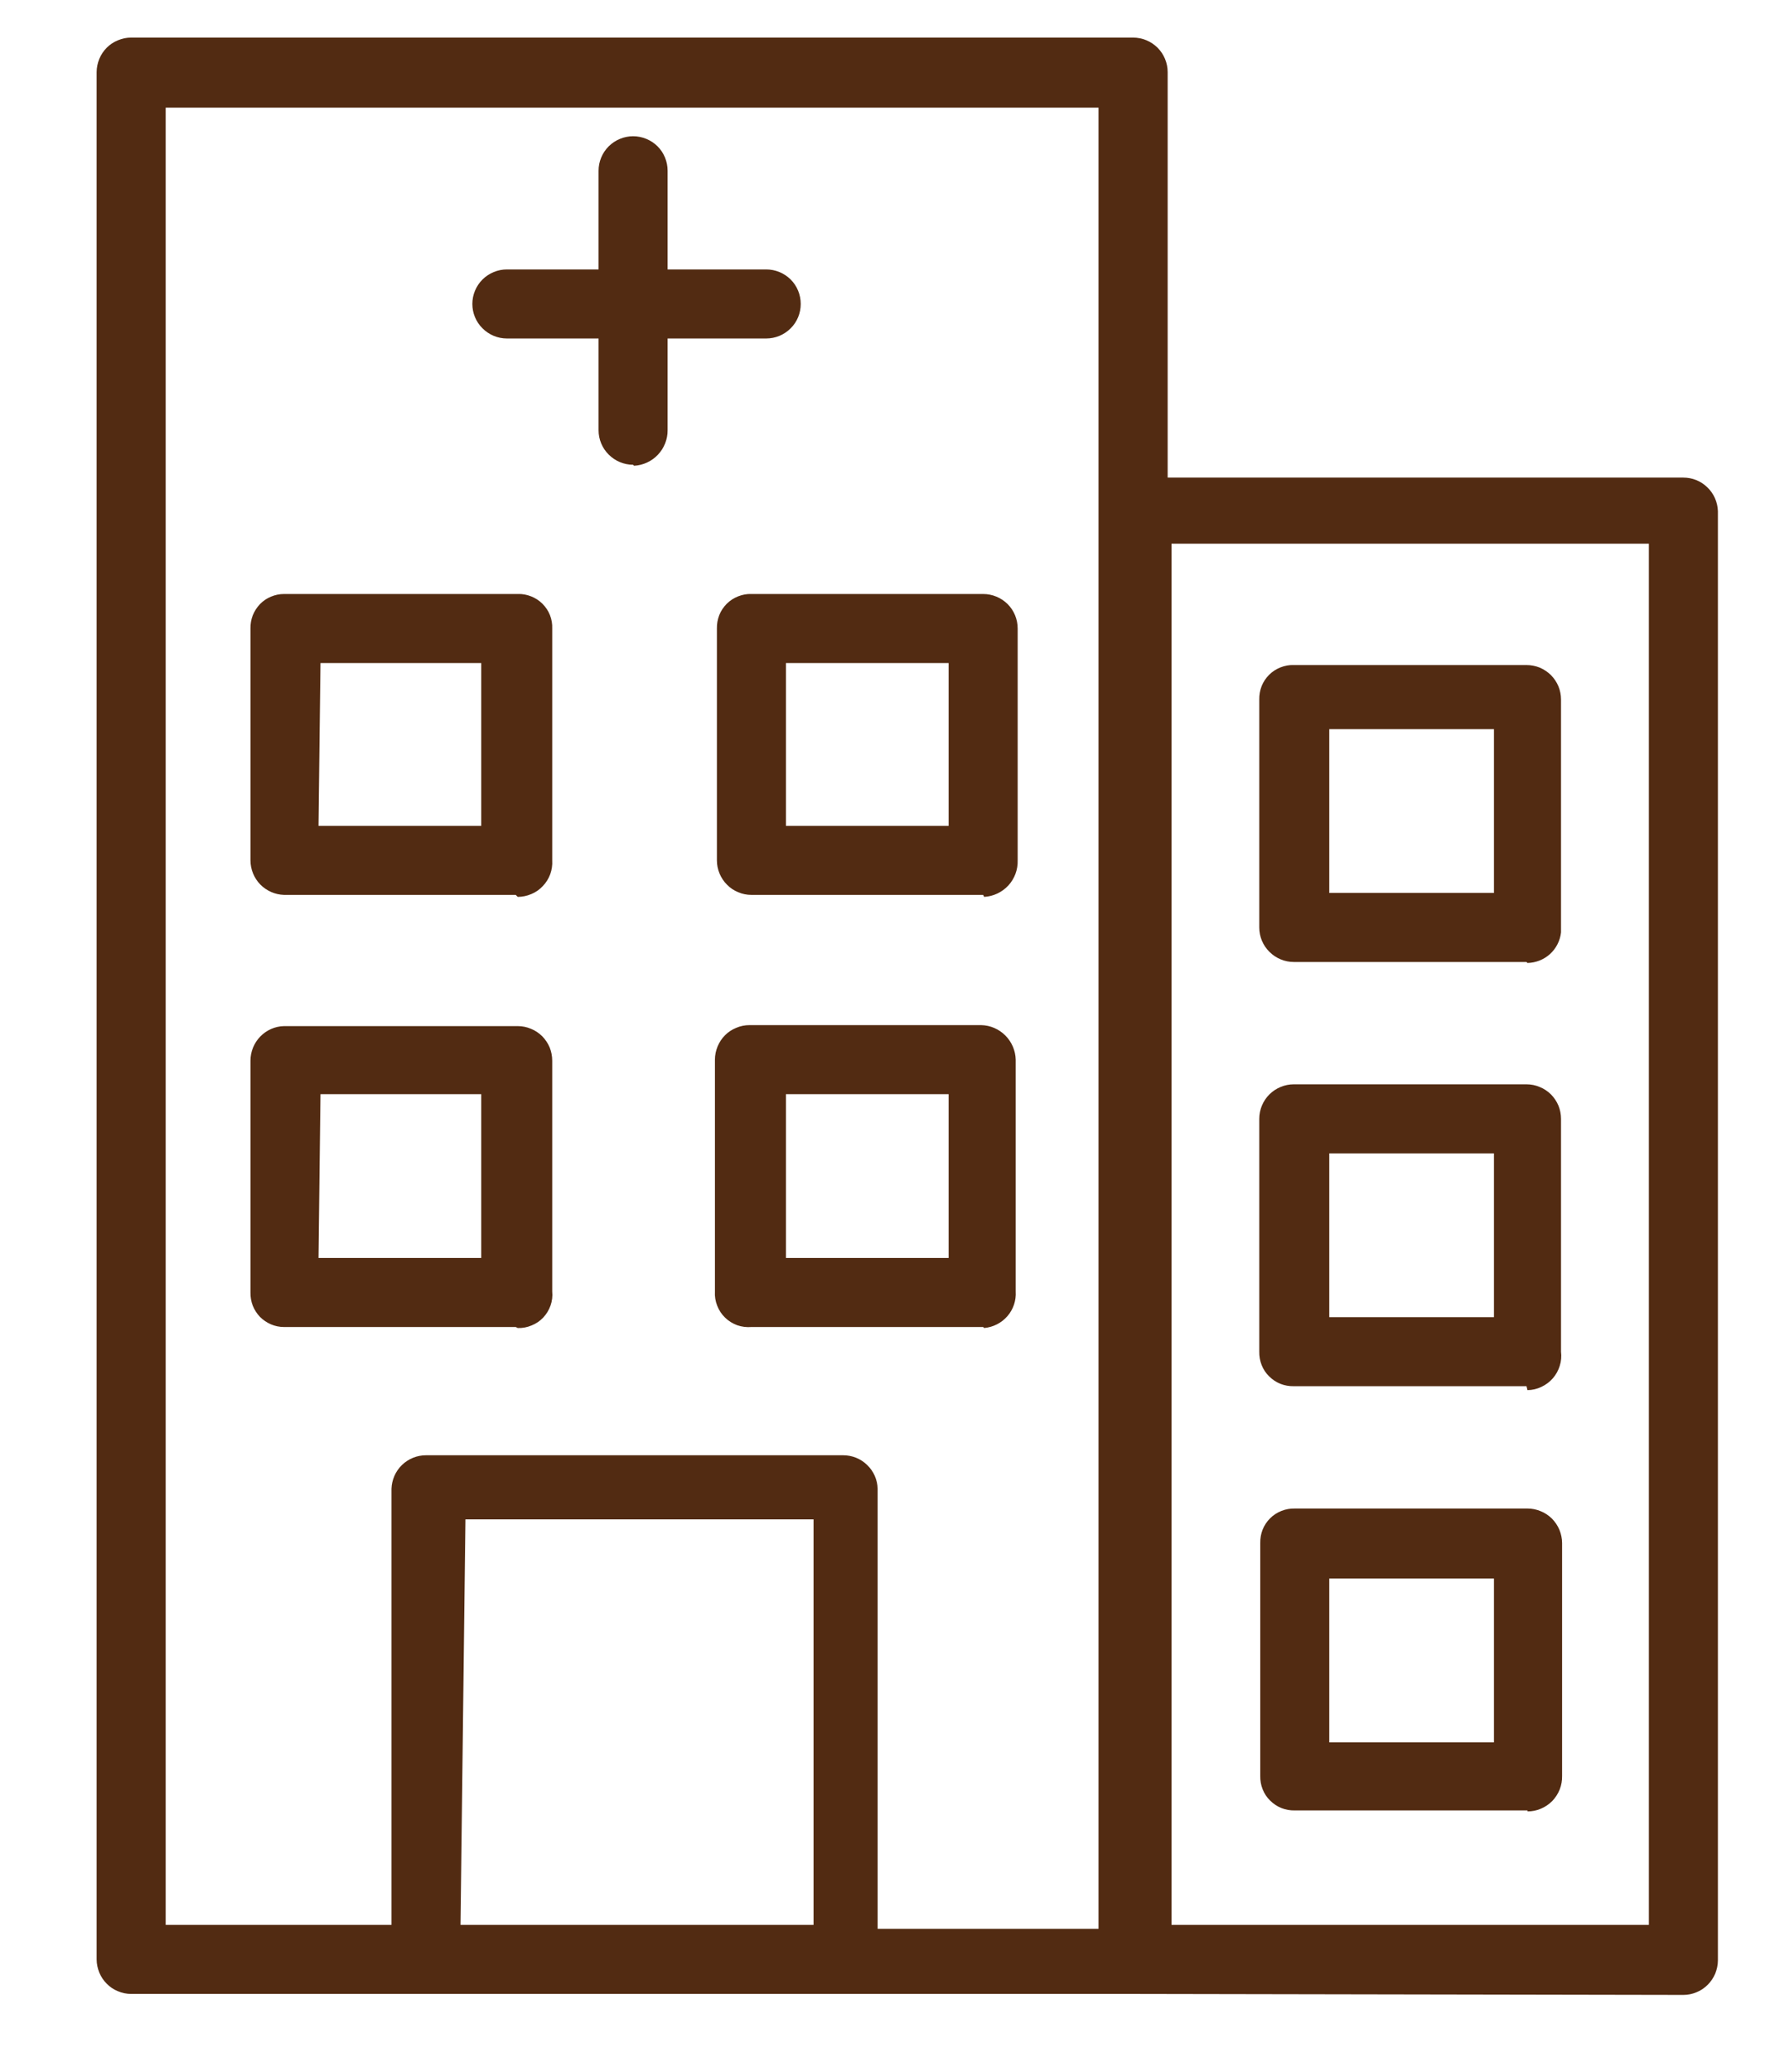 <?xml version="1.0" encoding="UTF-8"?> <svg xmlns="http://www.w3.org/2000/svg" width="18" height="21" viewBox="0 0 18 21" fill="none"><path fill-rule="evenodd" clip-rule="evenodd" d="M13.48 17.661H15.15V16.001H13.48V17.661ZM13.48 13.351H15.15V11.691H13.48V13.351ZM15.48 14.051H13.12C13.074 14.052 13.028 14.044 12.985 14.027C12.942 14.01 12.903 13.984 12.87 13.951C12.837 13.919 12.811 13.88 12.794 13.836C12.777 13.793 12.769 13.747 12.77 13.701V11.341C12.77 11.248 12.807 11.159 12.873 11.093C12.939 11.028 13.028 10.991 13.12 10.991H15.48C15.526 10.991 15.572 11 15.614 11.018C15.657 11.035 15.695 11.061 15.728 11.093C15.76 11.126 15.786 11.164 15.804 11.207C15.821 11.249 15.83 11.295 15.83 11.341V13.701C15.836 13.749 15.832 13.798 15.817 13.845C15.803 13.891 15.779 13.934 15.747 13.971C15.715 14.008 15.675 14.037 15.631 14.058C15.587 14.079 15.539 14.09 15.49 14.091L15.48 14.051ZM13.48 9.051H15.15V7.391H13.48V9.051ZM15.48 9.751H13.12C13.028 9.751 12.939 9.714 12.873 9.648C12.807 9.583 12.77 9.494 12.77 9.401V7.091C12.769 7.045 12.777 6.998 12.794 6.955C12.811 6.912 12.837 6.873 12.87 6.84C12.903 6.807 12.942 6.782 12.985 6.765C13.028 6.748 13.074 6.739 13.12 6.741H15.48C15.526 6.741 15.572 6.75 15.614 6.767C15.657 6.785 15.695 6.811 15.728 6.843C15.76 6.876 15.786 6.914 15.804 6.957C15.821 6.999 15.83 7.045 15.83 7.091V9.451C15.821 9.535 15.781 9.613 15.719 9.67C15.656 9.727 15.575 9.759 15.49 9.761L15.48 9.751ZM11.88 19.511H16.721V5.511H11.88V19.511ZM4.67 19.511H8.25V15.401H4.72L4.67 19.511ZM7.97 12.751H9.62V11.091H7.97V12.751ZM9.97 13.451H7.62C7.572 13.455 7.522 13.449 7.476 13.433C7.43 13.416 7.388 13.39 7.353 13.356C7.318 13.322 7.29 13.28 7.273 13.235C7.255 13.189 7.247 13.14 7.25 13.091V10.741C7.25 10.695 7.26 10.649 7.277 10.607C7.295 10.564 7.32 10.526 7.353 10.493C7.385 10.461 7.424 10.435 7.467 10.418C7.509 10.4 7.554 10.391 7.6 10.391H9.95C10.043 10.393 10.13 10.431 10.195 10.496C10.26 10.561 10.298 10.649 10.3 10.741V13.091C10.306 13.182 10.276 13.272 10.216 13.341C10.156 13.41 10.072 13.453 9.98 13.461L9.97 13.451ZM3.23 12.751H4.88V11.091H3.25L3.23 12.751ZM5.23 13.451H2.88C2.835 13.451 2.79 13.442 2.748 13.424C2.706 13.406 2.668 13.38 2.636 13.348C2.605 13.315 2.58 13.277 2.563 13.234C2.547 13.192 2.539 13.146 2.54 13.101V10.751C2.54 10.66 2.576 10.572 2.639 10.507C2.703 10.441 2.789 10.403 2.88 10.401H5.25C5.296 10.401 5.342 10.41 5.384 10.428C5.427 10.445 5.465 10.471 5.498 10.503C5.53 10.536 5.556 10.574 5.574 10.617C5.591 10.659 5.6 10.705 5.6 10.751V13.091C5.605 13.139 5.599 13.187 5.583 13.233C5.567 13.278 5.542 13.32 5.509 13.355C5.476 13.39 5.436 13.417 5.391 13.435C5.346 13.454 5.299 13.463 5.25 13.461L5.23 13.451ZM7.97 8.371H9.62V6.721H7.97V8.371ZM9.97 9.071H7.62C7.574 9.071 7.529 9.062 7.487 9.044C7.444 9.027 7.405 9.001 7.373 8.968C7.34 8.936 7.315 8.897 7.297 8.855C7.279 8.812 7.27 8.767 7.27 8.721V6.371C7.269 6.325 7.277 6.278 7.294 6.235C7.311 6.192 7.337 6.153 7.37 6.12C7.403 6.087 7.442 6.062 7.485 6.045C7.528 6.028 7.574 6.019 7.62 6.021H9.97C10.063 6.021 10.152 6.058 10.218 6.123C10.284 6.189 10.32 6.278 10.32 6.371V8.721C10.323 8.815 10.289 8.906 10.226 8.975C10.162 9.044 10.074 9.086 9.98 9.091L9.97 9.071ZM3.23 8.371H4.88V6.721H3.25L3.23 8.371ZM5.23 9.071H2.88C2.789 9.068 2.703 9.03 2.639 8.965C2.576 8.9 2.54 8.812 2.54 8.721V6.371C2.539 6.325 2.547 6.28 2.563 6.238C2.58 6.195 2.605 6.157 2.636 6.124C2.668 6.091 2.706 6.065 2.748 6.048C2.79 6.03 2.835 6.021 2.88 6.021H5.25C5.297 6.019 5.343 6.028 5.386 6.045C5.429 6.062 5.468 6.087 5.501 6.12C5.534 6.153 5.56 6.192 5.577 6.235C5.594 6.278 5.602 6.325 5.6 6.371V8.721C5.603 8.768 5.596 8.816 5.58 8.861C5.563 8.906 5.538 8.947 5.505 8.981C5.473 9.016 5.433 9.044 5.389 9.062C5.345 9.081 5.298 9.091 5.25 9.091L5.23 9.071ZM6.42 4.711C6.328 4.711 6.239 4.674 6.173 4.608C6.107 4.543 6.07 4.454 6.07 4.361V3.431H5.14C5.048 3.431 4.959 3.394 4.893 3.328C4.827 3.263 4.79 3.174 4.79 3.081C4.79 2.988 4.827 2.899 4.893 2.833C4.959 2.768 5.048 2.731 5.14 2.731H6.07V1.731C6.07 1.638 6.107 1.549 6.173 1.483C6.239 1.418 6.328 1.381 6.42 1.381C6.513 1.381 6.602 1.418 6.668 1.483C6.734 1.549 6.77 1.638 6.77 1.731V2.731H7.77C7.863 2.731 7.952 2.768 8.018 2.833C8.084 2.899 8.12 2.988 8.12 3.081C8.12 3.174 8.084 3.263 8.018 3.328C7.952 3.394 7.863 3.431 7.77 3.431H6.77V4.361C6.771 4.453 6.735 4.542 6.672 4.609C6.609 4.676 6.522 4.716 6.43 4.721L6.42 4.711ZM1.68 19.511H3.97V15.091C3.973 15 4.011 14.913 4.076 14.85C4.142 14.786 4.229 14.751 4.32 14.751H8.55C8.642 14.751 8.729 14.786 8.794 14.85C8.86 14.913 8.898 15 8.9 15.091V19.551H11.14V1.091H1.68V19.511ZM11.49 20.211H1.33C1.284 20.211 1.239 20.202 1.197 20.184C1.154 20.167 1.115 20.141 1.083 20.108C1.05 20.076 1.025 20.037 1.007 19.995C0.99 19.952 0.98 19.907 0.98 19.861V0.731C0.98 0.685 0.99 0.639 1.007 0.597C1.025 0.554 1.05 0.516 1.083 0.483C1.115 0.451 1.154 0.425 1.197 0.408C1.239 0.39 1.284 0.381 1.33 0.381H11.49C11.583 0.381 11.672 0.418 11.738 0.483C11.804 0.549 11.841 0.638 11.841 0.731V4.841H17.07C17.162 4.841 17.249 4.876 17.314 4.94C17.38 5.003 17.418 5.09 17.421 5.181V19.871C17.421 19.917 17.411 19.962 17.394 20.005C17.376 20.047 17.35 20.086 17.318 20.118C17.285 20.151 17.247 20.177 17.204 20.194C17.162 20.212 17.116 20.221 17.07 20.221L11.49 20.211ZM15.49 18.351H13.13C13.084 18.352 13.038 18.344 12.995 18.327C12.952 18.31 12.913 18.284 12.88 18.251C12.847 18.219 12.821 18.18 12.804 18.136C12.787 18.093 12.779 18.047 12.78 18.001V15.641C12.779 15.595 12.787 15.548 12.804 15.505C12.821 15.462 12.847 15.423 12.88 15.39C12.913 15.357 12.952 15.332 12.995 15.315C13.038 15.298 13.084 15.29 13.13 15.291H15.49C15.536 15.291 15.582 15.3 15.624 15.318C15.667 15.335 15.705 15.361 15.738 15.393C15.77 15.426 15.796 15.464 15.814 15.507C15.831 15.549 15.841 15.595 15.841 15.641V18.001C15.842 18.048 15.834 18.094 15.817 18.138C15.8 18.181 15.774 18.221 15.742 18.255C15.709 18.288 15.67 18.315 15.627 18.333C15.584 18.352 15.537 18.361 15.49 18.361V18.351Z" fill="#522B12"></path></svg> 